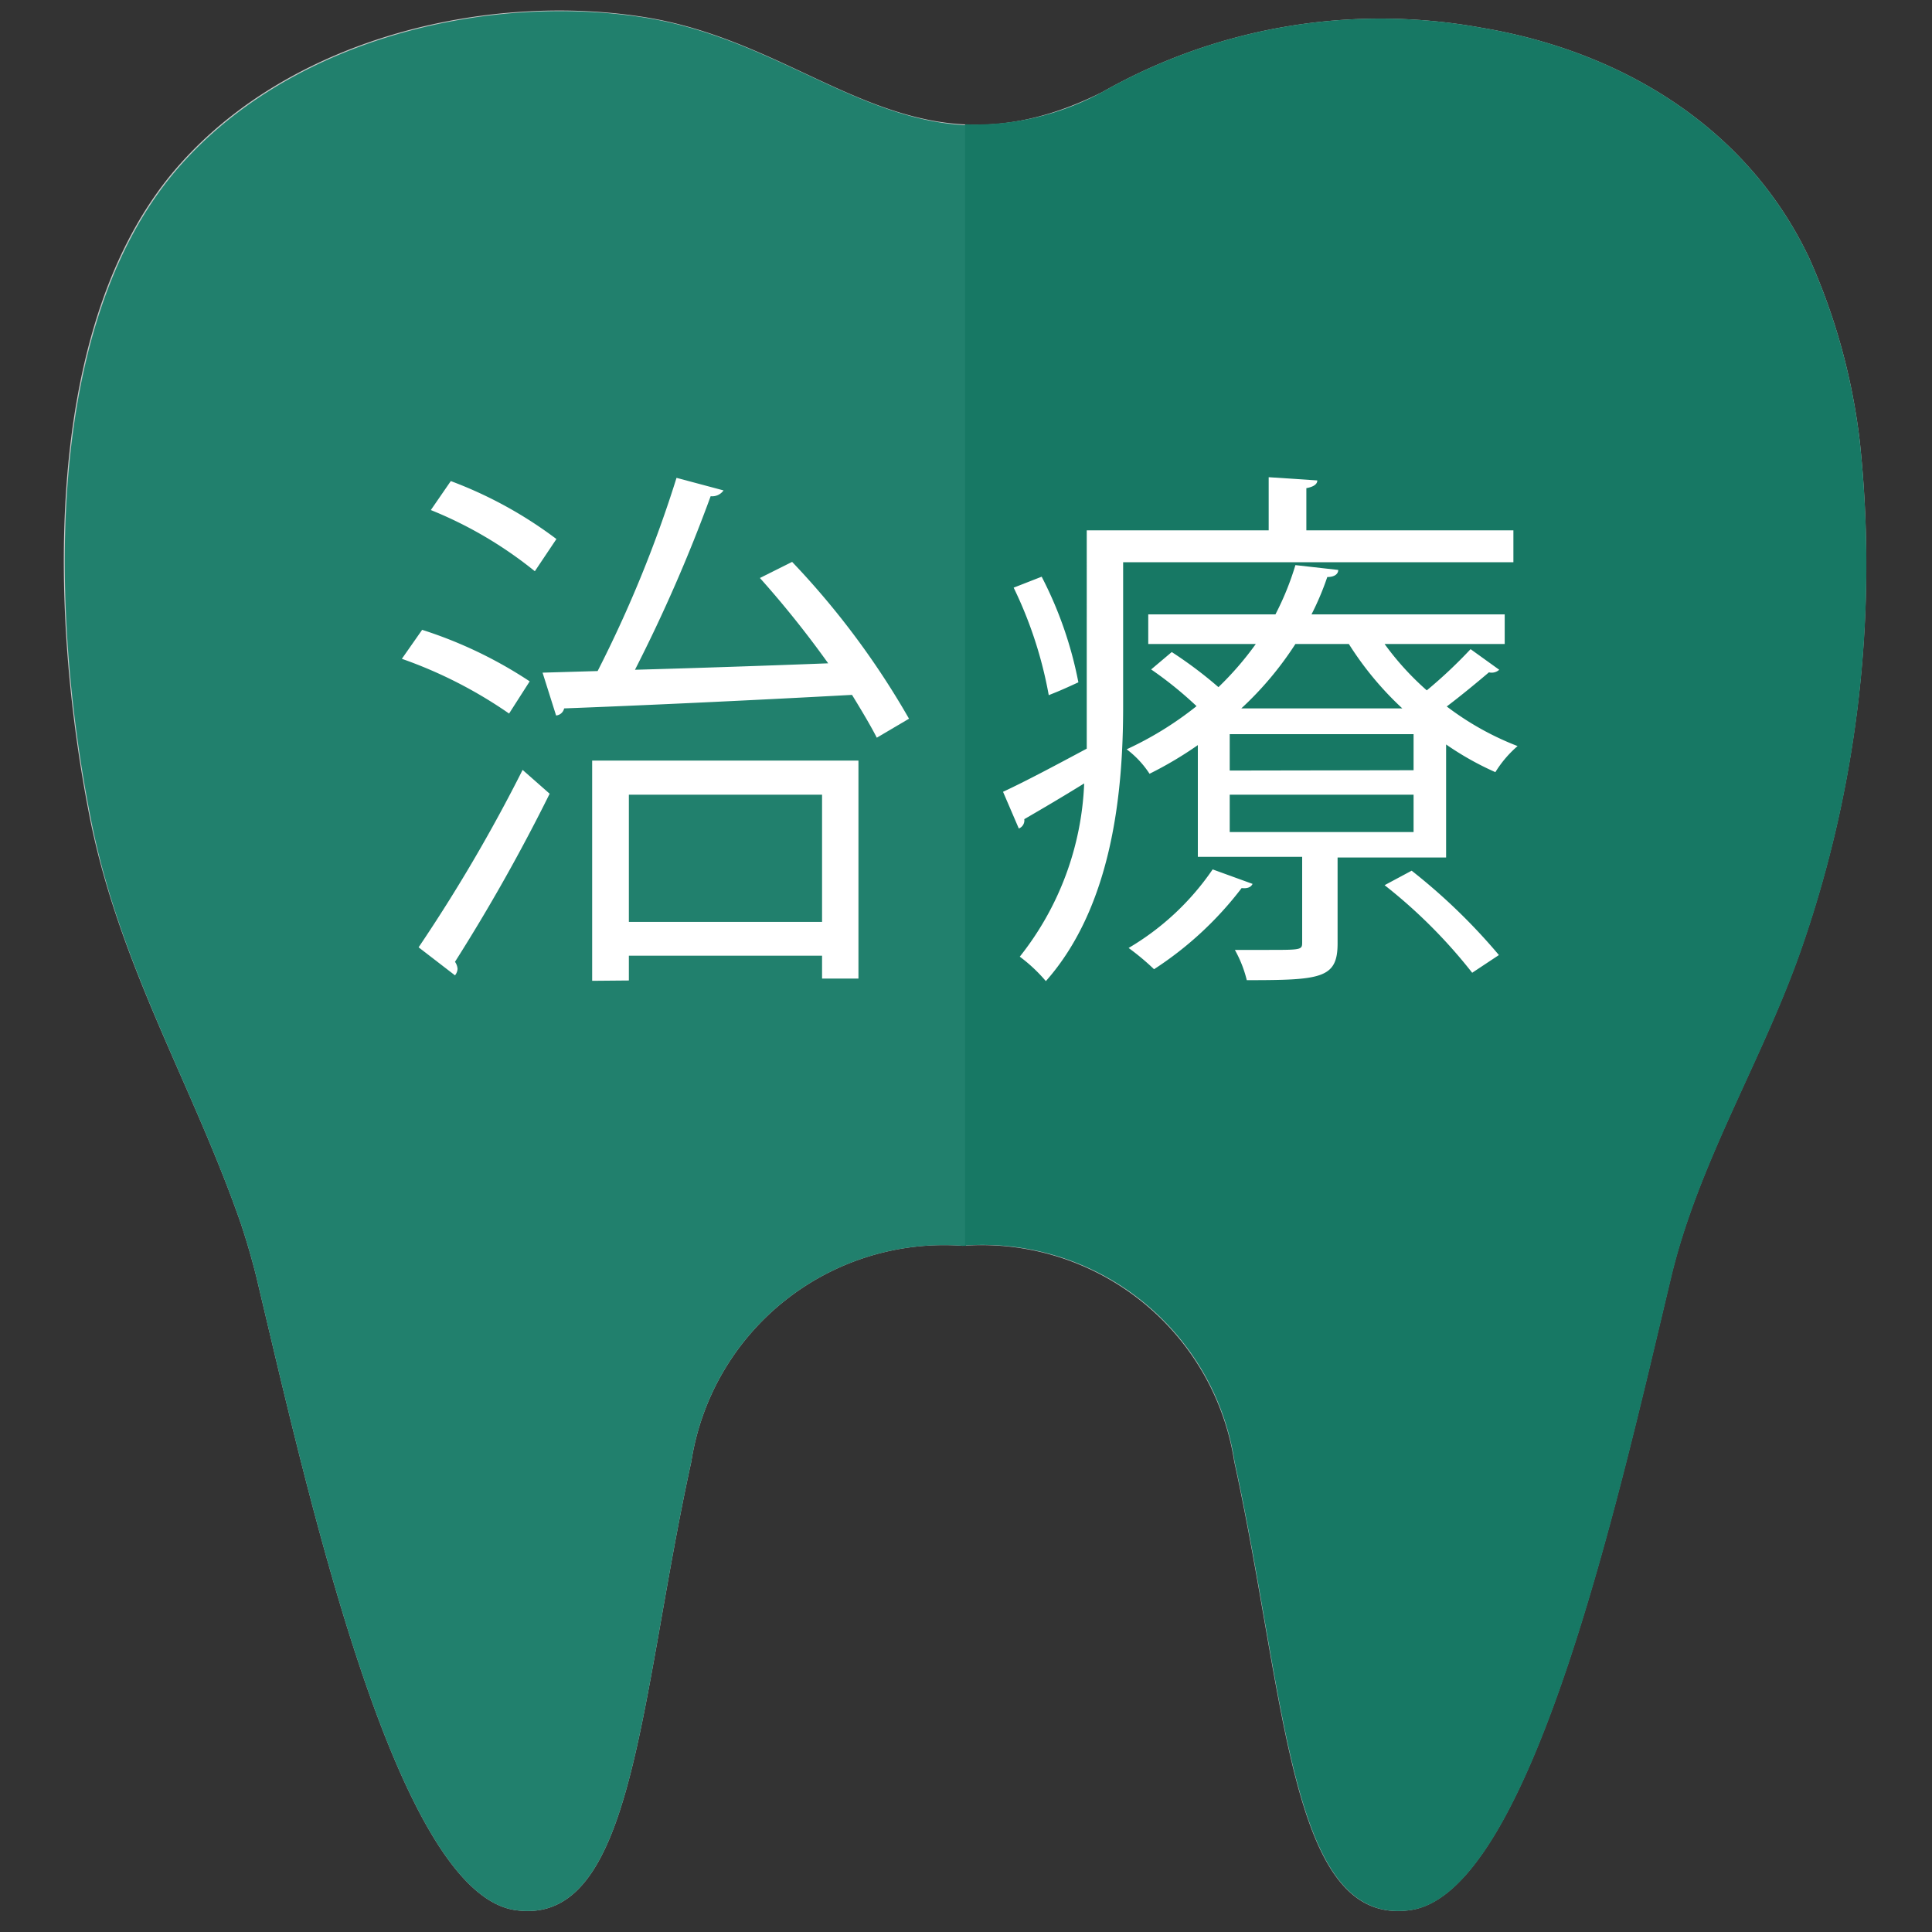 <svg xmlns="http://www.w3.org/2000/svg" viewBox="0 0 60 60"><rect x="0" y="0" width="60" height="60" fill="#333333" stroke="none"/><defs><style>.cls-1{fill:#c7c7c7;}.cls-2{fill:#21806d;}.cls-3{fill:#177864;}.cls-4{fill:none;}.cls-5{fill:#fff;}</style></defs><title>icon_kako2</title><g id="レイヤー_2" data-name="レイヤー 2"><g id="サイドボタン"><path class="cls-1" d="M57.76,13.73A19.43,19.43,0,0,0,56.18,8C54.22,3.87,50.25,1.57,46,.86a17.5,17.5,0,0,0-11.77,2c-6,3-8.85-1.54-14.35-2.35-5-.75-11.23.78-14.64,5-4,5-3.65,13.84-2.45,19.89C3.71,30,6,33.73,7.48,38c.18.54.34,1.09.48,1.65C9.58,46.46,12.3,58.78,16,59.32s3.85-6.53,5.47-13.93a7.94,7.94,0,0,1,8.43-6.7,7.94,7.94,0,0,1,8.43,6.7c1.62,7.39,1.72,14.47,5.47,13.93s6.47-12.86,8.09-19.64c.87-3.65,2.9-6.84,4.1-10.36A36.27,36.27,0,0,0,57.76,13.73Z"/><path class="cls-2" d="M19.91.53c-5-.75-11.23.78-14.64,5-4,5-3.65,13.84-2.45,19.89C3.71,30,6,33.73,7.48,38c.18.54.34,1.09.48,1.65C9.58,46.46,12.3,58.78,16,59.32s3.85-6.53,5.47-13.93a7.94,7.94,0,0,1,8.43-6.7H30V3.89C26.55,3.71,23.92,1.13,19.91.53Z"/><path class="cls-3" d="M57.76,13.73A19.43,19.43,0,0,0,56.18,8C54.22,3.87,50.25,1.57,46,.86a17.5,17.5,0,0,0-11.77,2,8.26,8.26,0,0,1-4.26,1V38.68a7.92,7.92,0,0,1,8.37,6.71c1.62,7.39,1.72,14.47,5.47,13.93s6.47-12.86,8.09-19.64c.87-3.65,2.9-6.84,4.1-10.36A36.27,36.27,0,0,0,57.76,13.73Z"/><rect id="_スライス_" data-name="&lt;スライス&gt;" class="cls-4" width="60" height="60"/><path class="cls-5" d="M13.11,19.56a13.46,13.46,0,0,1,3.34,1.6l-.64,1a13.92,13.92,0,0,0-3.33-1.7ZM13,29.42a50.12,50.12,0,0,0,3.23-5.51l.84.74a56.91,56.91,0,0,1-2.94,5.22.44.44,0,0,1,.08.22.35.35,0,0,1-.08.2Zm1-14.48a13,13,0,0,1,3.28,1.8l-.67,1a12.66,12.66,0,0,0-3.23-1.9Zm8.47.29a.43.43,0,0,1-.4.18,48.21,48.21,0,0,1-2.35,5.39c1.81-.05,3.91-.12,6-.2a31.3,31.3,0,0,0-2.12-2.65l1-.5a25.12,25.12,0,0,1,3.63,4.87l-1,.59c-.2-.39-.47-.84-.77-1.33-3.29.18-6.79.34-8.94.42a.28.28,0,0,1-.25.22l-.42-1.33,1.71-.05a38.45,38.45,0,0,0,2.45-6ZM18.39,30.46V23.62h8.27v6.77H25.53v-.71h-6v.77Zm7.14-5.78h-6v3.95h6Z"/><path class="cls-5" d="M47,17.46H34.88v4.49c0,2.6-.32,6.17-2.4,8.52a4.88,4.88,0,0,0-.81-.76,9.23,9.23,0,0,0,2-5.38c-.71.44-1.36.82-1.86,1.11a.27.27,0,0,1-.17.29l-.49-1.14c.69-.32,1.61-.81,2.6-1.34,0-.45,0-.87,0-1.29V16.47H39.4V14.82l1.51.1c0,.12-.12.2-.34.24v1.31H47Zm-14.65.45a12.12,12.12,0,0,1,1.14,3.28c-.69.32-.81.35-.92.4a12.85,12.85,0,0,0-1.09-3.34ZM43,20a8.77,8.77,0,0,0,1.31,1.44,14.76,14.76,0,0,0,1.36-1.28l.89.64a.35.35,0,0,1-.32.08c-.34.29-.86.72-1.31,1.06a8.94,8.94,0,0,0,2.2,1.23,3.48,3.48,0,0,0-.69.81,9.23,9.23,0,0,1-1.53-.86v3.51H41.54V29.3c0,1.09-.52,1.14-2.82,1.14a3.74,3.74,0,0,0-.37-.94c.37,0,.71,0,1,0,1.09,0,1.09,0,1.09-.25V26.61H37.2V23.14a11.64,11.64,0,0,1-1.5.89,3,3,0,0,0-.71-.76,10.55,10.55,0,0,0,2.17-1.34,11.7,11.7,0,0,0-1.41-1.14l.64-.54a13,13,0,0,1,1.45,1.09A9.76,9.76,0,0,0,39,20H35.66v-.92h3.95a8.82,8.82,0,0,0,.62-1.53l1.33.15c0,.13-.12.22-.34.22a8.62,8.62,0,0,1-.49,1.16h6V20ZM38.9,27.45c-.05.1-.15.15-.34.13a10.81,10.81,0,0,1-2.72,2.52,7.75,7.75,0,0,0-.79-.66A8.19,8.19,0,0,0,37.66,27Zm5-3.53V22.8H38.19v1.13Zm0,1.92V24.68H38.19v1.16ZM40.23,20a10.36,10.36,0,0,1-1.68,2h5a10,10,0,0,1-1.66-2Zm5.49,10.21A16.06,16.06,0,0,0,43,27.49l.84-.45a18.41,18.41,0,0,1,2.71,2.62Z"/></g></g></svg>